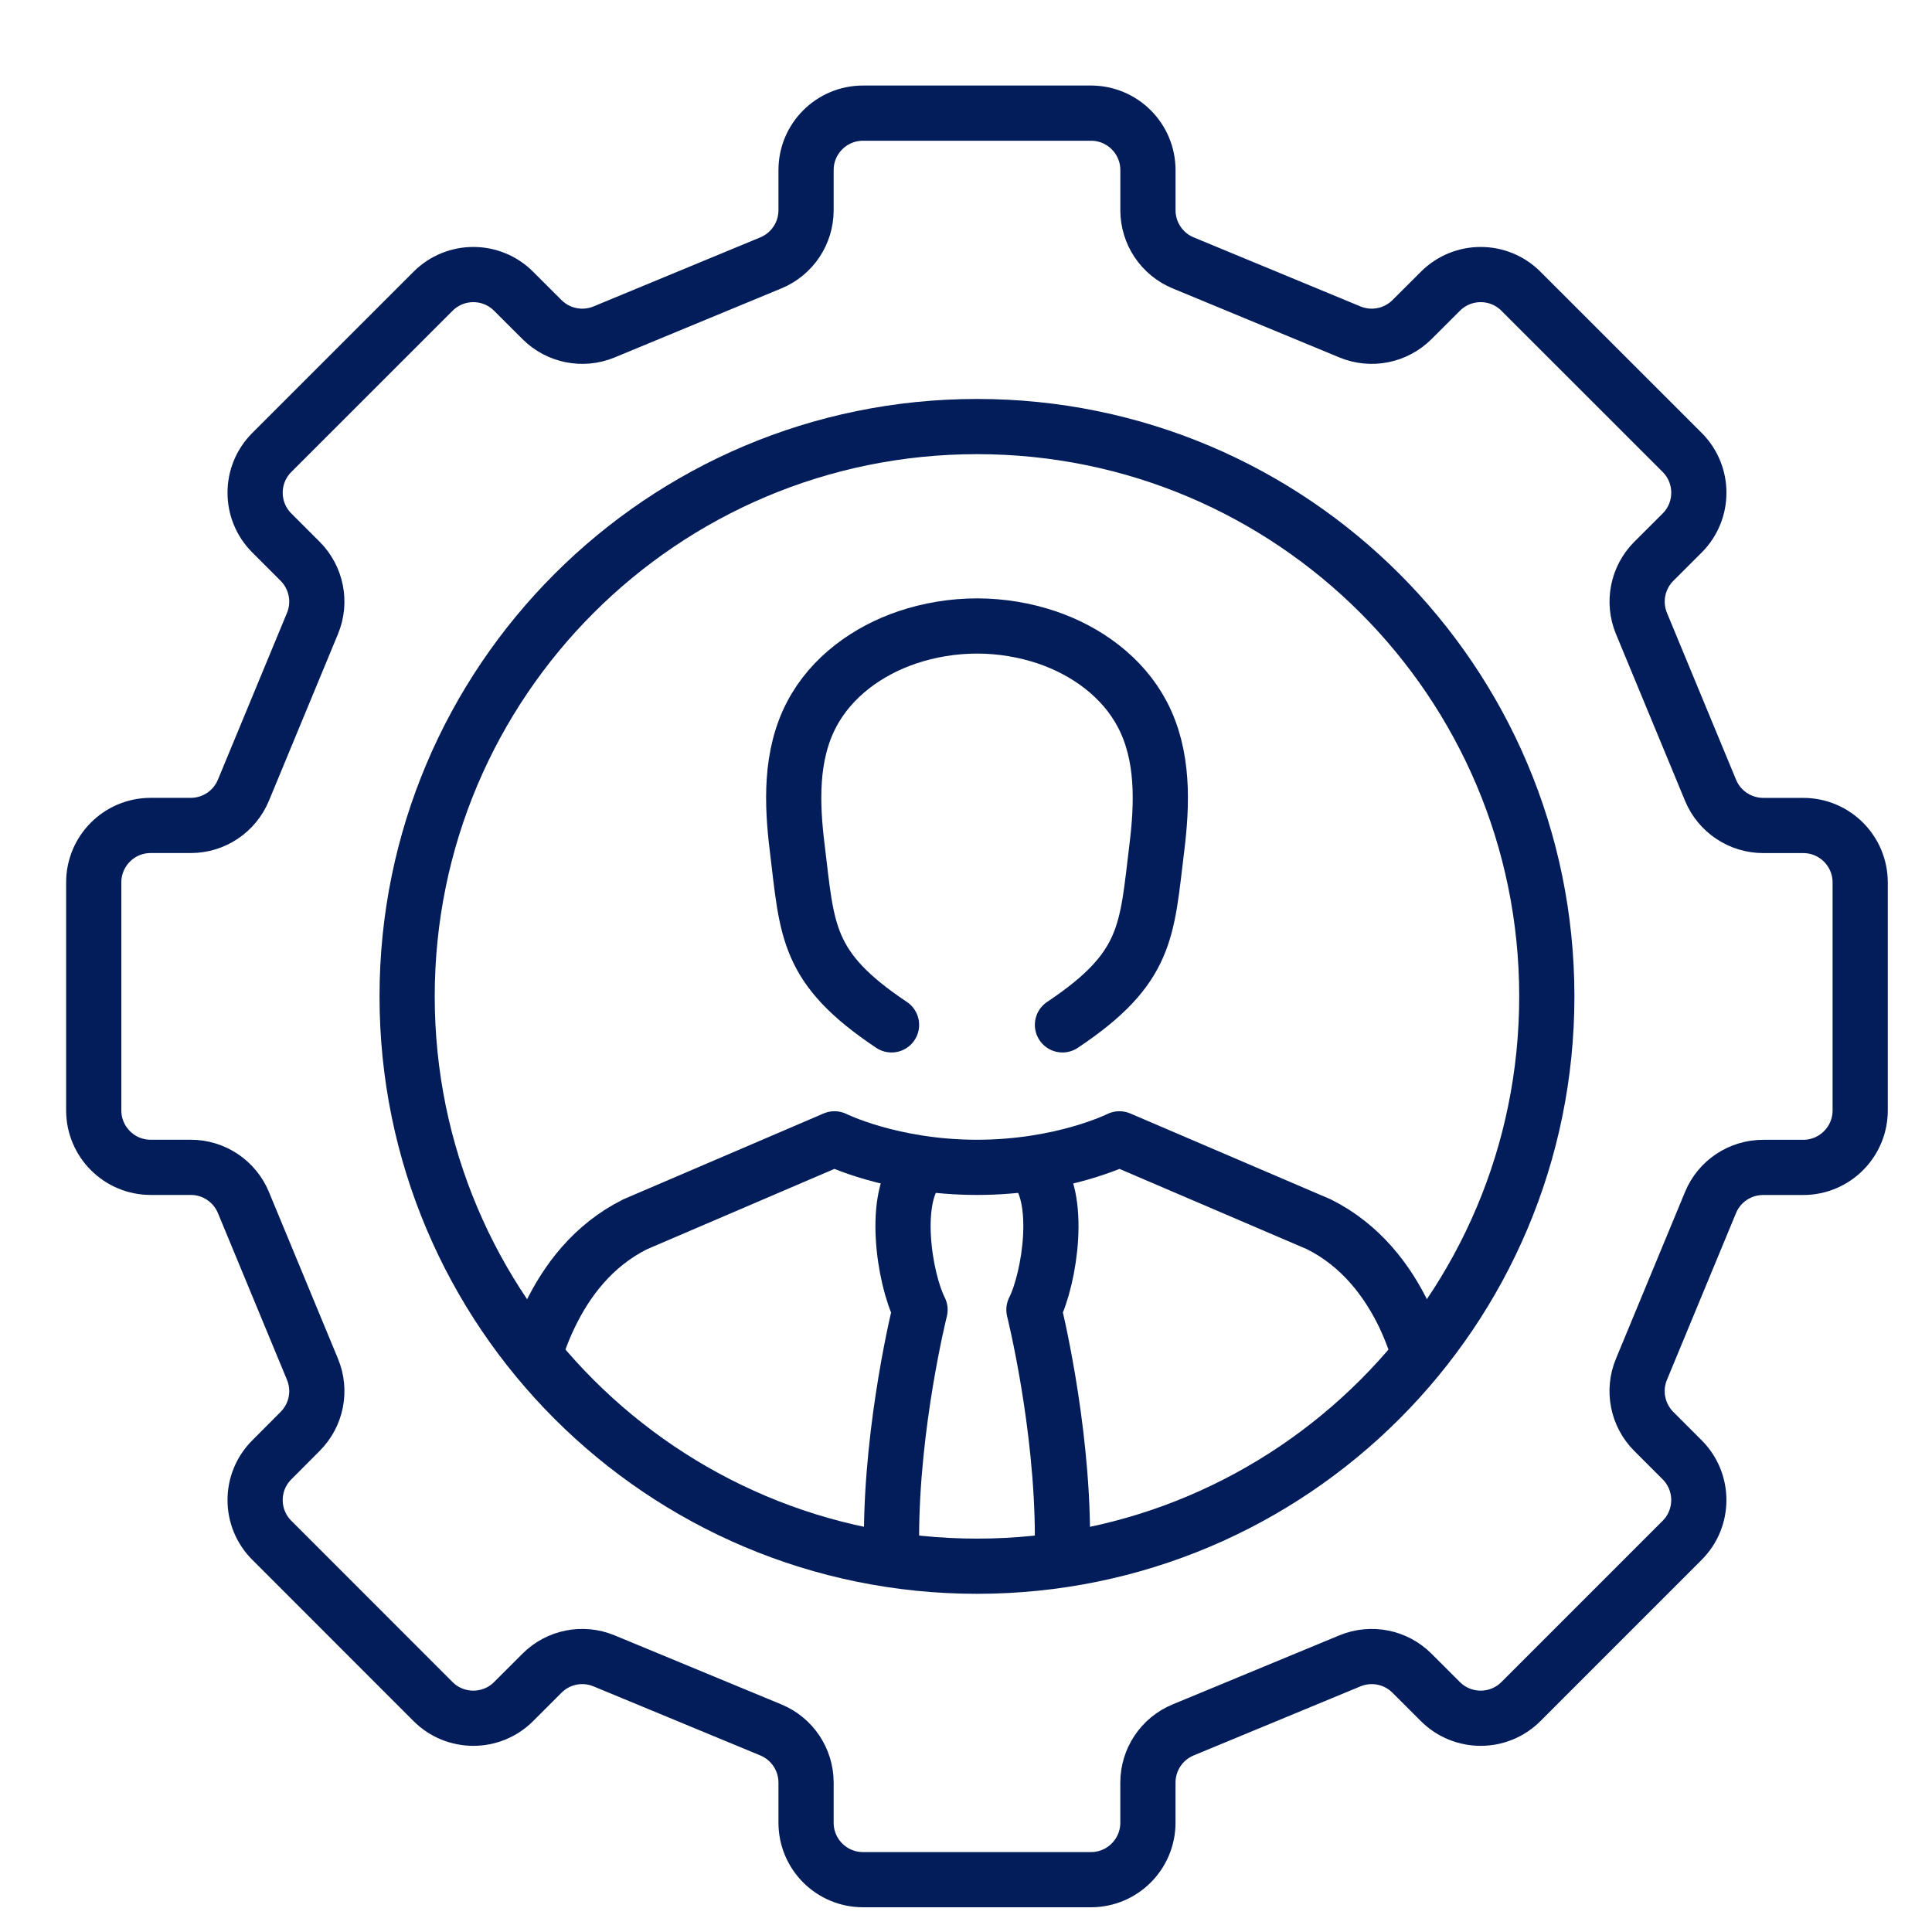 <?xml version="1.0" encoding="utf-8"?>
<!-- Generator: Adobe Illustrator 16.0.0, SVG Export Plug-In . SVG Version: 6.00 Build 0)  -->
<!DOCTYPE svg PUBLIC "-//W3C//DTD SVG 1.1//EN" "http://www.w3.org/Graphics/SVG/1.1/DTD/svg11.dtd">
<svg version="1.1" id="Calque_1" xmlns="http://www.w3.org/2000/svg" xmlns:xlink="http://www.w3.org/1999/xlink" x="0px" y="0px"
	 width="70px" height="70px" viewBox="0 0 70 70" enable-background="new 0 0 70 70" xml:space="preserve">
<g display="none">
	<path display="inline" fill="#031D5A" d="M40.282,44.012c-0.452,0-0.813-0.362-0.813-0.815V38.76c0-0.45,0.361-0.814,0.813-0.814
		c0.451,0,0.815,0.364,0.815,0.814v4.437C41.098,43.649,40.733,44.012,40.282,44.012z"/>
	<path display="inline" fill="#031D5A" d="M34.533,23.743c-2.808,0-5.088-2.283-5.088-5.088c0-2.806,2.281-5.088,5.088-5.088
		c2.803,0,5.088,2.283,5.088,5.088C39.621,21.46,37.336,23.743,34.533,23.743z M34.533,15.196c-1.907,0-3.459,1.552-3.459,3.458
		c0,1.906,1.552,3.457,3.459,3.457c1.906,0,3.456-1.551,3.456-3.457C37.989,16.748,36.439,15.196,34.533,15.196z"/>
	<path display="inline" fill="#031D5A" d="M28.785,44.012c-0.451,0-0.814-0.362-0.814-0.815V38.76c0-0.45,0.363-0.814,0.814-0.814
		c0.448,0,0.815,0.364,0.815,0.814v4.437C29.6,43.649,29.232,44.012,28.785,44.012z"/>
	<path display="inline" fill="#031D5A" d="M40.282,45.267H28.785c-0.451,0-0.814-0.366-0.814-0.815c0-0.45,0.363-0.816,0.814-0.816
		h11.498c0.451,0,0.815,0.366,0.815,0.816C41.098,44.9,40.733,45.267,40.282,45.267z"/>
	<path display="inline" fill="#031D5A" d="M34.533,7.663c-0.452,0-0.814-0.364-0.814-0.815V3.002c0-0.45,0.362-0.815,0.814-0.815
		s0.816,0.365,0.816,0.815v3.846C35.349,7.298,34.985,7.663,34.533,7.663z"/>
	<path display="inline" fill="#031D5A" d="M40.695,9.313c-0.138,0-0.282-0.034-0.405-0.107c-0.392-0.227-0.525-0.725-0.3-1.114
		l1.922-3.332c0.227-0.39,0.726-0.522,1.115-0.299c0.391,0.225,0.525,0.726,0.295,1.114l-1.921,3.332
		C41.252,9.168,40.977,9.313,40.695,9.313z"/>
	<path display="inline" fill="#031D5A" d="M45.207,13.827c-0.279,0-0.556-0.147-0.705-0.408c-0.228-0.391-0.09-0.889,0.298-1.112
		l3.331-1.924c0.39-0.225,0.888-0.092,1.114,0.298c0.224,0.39,0.09,0.891-0.299,1.114l-3.33,1.924
		C45.487,13.791,45.345,13.827,45.207,13.827z"/>
	<path display="inline" fill="#031D5A" d="M50.703,19.988H46.86c-0.45,0-0.817-0.364-0.817-0.814c0-0.45,0.367-0.814,0.817-0.814
		h3.843c0.452,0,0.816,0.365,0.816,0.814C51.52,19.624,51.155,19.988,50.703,19.988z"/>
	<path display="inline" fill="#031D5A" d="M48.538,28.075c-0.138,0-0.278-0.034-0.407-0.109L44.8,26.043
		c-0.388-0.224-0.525-0.722-0.298-1.113c0.224-0.391,0.724-0.524,1.114-0.299l3.33,1.923c0.389,0.226,0.522,0.724,0.299,1.114
		C49.095,27.93,48.82,28.075,48.538,28.075z"/>
	<path display="inline" fill="#031D5A" d="M20.528,28.075c-0.284,0-0.556-0.145-0.708-0.407c-0.224-0.391-0.091-0.888,0.299-1.114
		l3.33-1.923c0.388-0.226,0.887-0.092,1.114,0.299c0.226,0.391,0.091,0.889-0.299,1.113l-3.33,1.923
		C20.807,28.041,20.668,28.075,20.528,28.075z"/>
	<path display="inline" fill="#031D5A" d="M22.206,19.988h-3.846c-0.449,0-0.815-0.364-0.815-0.814c0-0.45,0.366-0.814,0.815-0.814
		h3.846c0.452,0,0.814,0.365,0.814,0.814C23.02,19.624,22.658,19.988,22.206,19.988z"/>
	<path display="inline" fill="#031D5A" d="M23.857,13.827c-0.139,0-0.278-0.036-0.408-0.109l-3.33-1.924
		c-0.39-0.223-0.523-0.724-0.299-1.114c0.225-0.39,0.724-0.522,1.114-0.298l3.33,1.924c0.391,0.223,0.525,0.721,0.299,1.112
		C24.412,13.68,24.14,13.827,23.857,13.827z"/>
	<path display="inline" fill="#031D5A" d="M28.37,9.313c-0.283,0-0.555-0.146-0.707-0.407L25.74,5.575
		c-0.225-0.388-0.091-0.889,0.299-1.114c0.388-0.223,0.887-0.09,1.113,0.299l1.925,3.332c0.224,0.39,0.09,0.888-0.3,1.114
		C28.648,9.279,28.509,9.313,28.37,9.313z"/>
	<path display="inline" fill="#031D5A" d="M37.63,33.42h-6.193c-0.612,0-1.108-0.497-1.108-1.109c0-2.744-1.028-5.381-2.901-7.535
		c-1.489-1.713-2.307-3.91-2.301-6.181c0.006-4.909,3.996-9.114,8.889-9.377c2.624-0.143,5.096,0.771,6.987,2.565
		c1.895,1.794,2.939,4.22,2.939,6.828c0,2.263-0.815,4.448-2.296,6.155c-1.878,2.167-2.911,4.846-2.911,7.545
		C38.734,32.923,38.237,33.42,37.63,33.42z M31.953,31.791h5.164c0.124-2.913,1.286-5.768,3.297-8.092
		c1.221-1.411,1.896-3.218,1.896-5.088c0-2.155-0.86-4.16-2.429-5.645c-1.561-1.482-3.62-2.234-5.776-2.121
		c-4.046,0.218-7.341,3.694-7.35,7.753c-0.001,1.878,0.673,3.693,1.904,5.108C30.693,26.047,31.852,28.902,31.953,31.791z"/>
	<path display="inline" fill="#031D5A" d="M37.105,37.394h-5.143c-0.709,0-1.225-0.697-1.225-1.662v-3.128
		c0-0.449,0.362-0.813,0.815-0.813h5.961c0.449,0,0.816,0.364,0.816,0.813v3.128C38.33,36.696,37.813,37.394,37.105,37.394z
		 M32.369,35.762h4.328c0-0.03,0-2.341,0-2.341h-4.329v2.312C32.367,35.744,32.367,35.755,32.369,35.762z"/>
	<path display="inline" fill="#031D5A" d="M40.282,68.201h-4.325c-0.452,0-0.815-0.366-0.815-0.813V49.658
		c0-0.18-0.078-0.351-0.216-0.465c-0.081-0.069-0.254-0.176-0.502-0.135c-0.282,0.046-0.499,0.342-0.499,0.674v17.655
		c0,0.447-0.367,0.813-0.818,0.813h-4.323c-0.451,0-0.814-0.366-0.814-0.813v-21.63c-0.541,0.25-1.146,0.322-1.747,0.212
		c-1.317-0.254-2.273-1.451-2.273-2.848V32.114c0-3.196,2.273-5.968,5.406-6.592c0.348-0.069,0.692,0.089,0.866,0.392
		c1.066,1.842,1.658,3.865,1.73,5.877h5.164c0.088-2.019,0.684-4.04,1.732-5.874c0.176-0.304,0.521-0.461,0.869-0.394
		c3.128,0.627,5.398,3.401,5.398,6.591v11.008c0,1.396-0.957,2.594-2.272,2.848c-0.607,0.114-1.213,0.038-1.746-0.212v21.63
		C41.098,67.835,40.733,68.201,40.282,68.201z M36.771,66.57h2.697V43.196c0-0.449,0.361-0.814,0.813-0.814
		c0.451,0,0.815,0.365,0.815,0.814c0,0.359,0.155,0.694,0.434,0.922c0.278,0.232,0.637,0.322,1.003,0.248
		c0.542-0.104,0.948-0.638,0.948-1.244V32.114c0-2.216-1.441-4.167-3.513-4.843c-0.808,1.598-1.235,3.329-1.235,5.04
		c0,0.612-0.497,1.109-1.104,1.109h-6.193c-0.612,0-1.108-0.497-1.108-1.109c0-1.777-0.421-3.471-1.223-5.042
		c-2.076,0.672-3.525,2.625-3.525,4.845v11.008c0,0.606,0.408,1.141,0.95,1.244c0.371,0.069,0.724-0.016,1.004-0.248
		c0.275-0.228,0.437-0.563,0.437-0.922c0-0.449,0.363-0.814,0.814-0.814c0.448,0,0.815,0.365,0.815,0.814V66.57h2.692V49.732
		c0-1.127,0.805-2.108,1.871-2.283c0.657-0.105,1.319,0.075,1.821,0.504c0.502,0.427,0.787,1.048,0.787,1.705V66.57z"/>
	<path display="inline" fill="#031D5A" d="M52.192,68.201H16.872c-0.452,0-0.814-0.366-0.814-0.813c0-0.452,0.363-0.817,0.814-0.817
		h35.321c0.449,0,0.816,0.365,0.816,0.817C53.009,67.835,52.642,68.201,52.192,68.201z"/>
</g>
<g id="productivity_1_">
	<g>
		<path fill="none" stroke="#031D5A" stroke-width="2" stroke-linecap="round" stroke-linejoin="round" stroke-miterlimit="10" d="
			M61.976,28.632l-2.503-6.044c-0.319-0.771-0.142-1.659,0.447-2.25l1.028-1.026c0.806-0.806,0.806-2.113,0-2.92l-5.841-5.839
			c-0.806-0.807-2.111-0.807-2.919,0l-1.027,1.025c-0.59,0.591-1.479,0.768-2.25,0.449l-6.045-2.503
			c-0.771-0.32-1.274-1.072-1.274-1.907V6.164c0-1.141-0.924-2.065-2.064-2.065H31.27c-1.143,0-2.065,0.924-2.065,2.065v1.453
			c0,0.834-0.502,1.587-1.274,1.907l-6.045,2.503c-0.771,0.319-1.66,0.142-2.25-0.449l-1.027-1.025
			c-0.805-0.807-2.113-0.807-2.919,0l-5.84,5.839c-0.809,0.807-0.809,2.114,0,2.92l1.026,1.026c0.59,0.592,0.766,1.48,0.446,2.25
			l-2.503,6.044c-0.32,0.771-1.071,1.275-1.906,1.275H5.462c-1.144,0-2.066,0.924-2.066,2.065v8.258c0,1.14,0.922,2.065,2.066,2.065
			h1.451c0.834,0,1.586,0.502,1.906,1.273l2.503,6.044c0.32,0.771,0.144,1.658-0.446,2.249L9.85,52.891
			c-0.809,0.806-0.809,2.113,0,2.918l5.84,5.842c0.806,0.805,2.114,0.805,2.919,0l1.027-1.026c0.59-0.593,1.479-0.768,2.25-0.449
			l6.045,2.503c0.771,0.32,1.274,1.072,1.274,1.909v1.451c0,1.141,0.922,2.065,2.065,2.065h8.257c1.141,0,2.064-0.925,2.064-2.065
			v-1.451c0-0.837,0.503-1.589,1.274-1.909l6.045-2.503c0.771-0.318,1.66-0.144,2.25,0.449l1.027,1.026
			c0.808,0.805,2.113,0.805,2.919,0l5.841-5.842c0.806-0.805,0.806-2.112,0-2.918l-1.028-1.028
			c-0.589-0.591-0.767-1.479-0.447-2.249l2.503-6.044c0.318-0.771,1.071-1.273,1.909-1.273h1.45c1.141,0,2.064-0.926,2.064-2.065
			v-8.258c0-1.141-0.924-2.065-2.064-2.065h-1.45C63.047,29.907,62.294,29.403,61.976,28.632z"/>
		<path fill="none" stroke="#031D5A" stroke-width="2" stroke-linecap="round" stroke-linejoin="round" stroke-miterlimit="10" d="
			M56.044,36.101c0,11.404-9.242,20.646-20.644,20.646c-11.406,0-20.649-9.242-20.649-20.646c0-11.403,9.244-20.646,20.649-20.646
			C46.802,15.454,56.044,24.697,56.044,36.101z"/>
	</g>
	<g id="_x3C_Grupo_x3E__1_">
		<path fill="none" stroke="#031D5A" stroke-width="2" stroke-linecap="round" stroke-linejoin="round" stroke-miterlimit="10" d="
			M19.572,48.489c0.099-0.266,0.211-0.534,0.342-0.805c0.609-1.278,1.573-2.563,3.097-3.325l7.224-3.097
			c0,0,2.065,1.033,5.165,1.033c3.095,0,5.158-1.033,5.158-1.033l7.229,3.097c1.523,0.762,2.487,2.047,3.098,3.324
			c0.126,0.271,0.239,0.54,0.337,0.806"/>
		<path fill="none" stroke="#031D5A" stroke-width="2" stroke-linecap="round" stroke-linejoin="round" stroke-miterlimit="10" d="
			M38.495,37.133c3.097-2.066,3.048-3.391,3.417-6.395c0.201-1.62,0.258-3.368-0.524-4.856c-0.716-1.361-2.033-2.305-3.466-2.79
			c-0.791-0.266-1.652-0.411-2.521-0.412c-0.871,0.001-1.734,0.146-2.525,0.412c-1.436,0.485-2.753,1.429-3.468,2.79
			c-0.781,1.488-0.722,3.236-0.521,4.856c0.366,3.004,0.319,4.329,3.415,6.395"/>
		<path fill="none" stroke="#031D5A" stroke-width="2" stroke-linecap="round" stroke-linejoin="round" stroke-miterlimit="10" d="
			M37.461,42.296c1.034,1.03,0.577,4.01,0,5.16c0,0,1.034,4.13,1.034,8.259"/>
		<path fill="none" stroke="#031D5A" stroke-width="2" stroke-linecap="round" stroke-linejoin="round" stroke-miterlimit="10" d="
			M32.301,55.715c0-4.129,1.034-8.259,1.034-8.259c-0.579-1.15-1.034-4.13,0-5.16"/>
	</g>
</g>
<g id="working_hours_2_" display="none">
	<g id="businessman_1_" display="inline">
		<path fill="none" stroke="#031D5A" stroke-width="2" stroke-linecap="round" stroke-linejoin="round" stroke-miterlimit="10" d="
			M56.444,67.775c0,0,0.47-12.24-6.238-15.593l-13.513-6.239"/>
		<path fill="none" stroke="#031D5A" stroke-width="2" stroke-linecap="round" stroke-linejoin="round" stroke-miterlimit="10" d="
			M4.473,67.775c0,0-0.468-12.24,6.237-15.593l13.516-6.239"/>
		<g>
			<path fill="none" stroke="#031D5A" stroke-width="2" stroke-linecap="round" stroke-linejoin="round" stroke-miterlimit="10" d="
				M40.853,48.022l1.037,8.319c-6.707-1.677-9.354-6.24-9.354-6.24"/>
			<path fill="none" stroke="#031D5A" stroke-width="2" stroke-linecap="round" stroke-linejoin="round" stroke-miterlimit="10" d="
				M20.06,48.022l-1.038,8.319c6.705-1.677,9.355-6.24,9.355-6.24"/>
			<path fill="none" stroke="#031D5A" stroke-width="2" stroke-linecap="round" stroke-linejoin="round" stroke-miterlimit="10" d="
				M32.535,50.102c0,0,2.515,3.724,0,6.24c0,0,2.08,8.082,2.08,11.434"/>
			<path fill="none" stroke="#031D5A" stroke-width="2" stroke-linecap="round" stroke-linejoin="round" stroke-miterlimit="10" d="
				M26.297,67.775c0-3.352,2.08-11.434,2.08-11.434c-2.515-2.517,0-6.24,0-6.24"/>
		</g>
		<g>
			<path fill="none" stroke="#031D5A" stroke-width="2" stroke-linecap="round" stroke-linejoin="round" stroke-miterlimit="10" d="
				M34.615,42.828c5.869-2.515,6.509-7.826,7.152-13.041c0.344-2.813,0.447-5.845-0.909-8.431c-1.246-2.363-3.529-4.002-6.026-4.845
				c-1.369-0.464-2.865-0.713-4.375-0.713c-1.511,0-3.008,0.249-4.378,0.713c-2.495,0.843-4.777,2.482-6.023,4.845
				c-1.36,2.586-1.253,5.618-0.91,8.431c0.639,5.215,1.284,10.526,7.152,13.041"/>
			<path fill="none" stroke="#031D5A" stroke-width="2" stroke-linecap="round" stroke-linejoin="round" stroke-miterlimit="10" d="
				M36.693,41.786v2.078c0,3.433-2.808,6.237-6.237,6.237l0,0c-3.431,0-6.238-2.805-6.238-6.237v-2.078"/>
		</g>
	</g>
	<g display="inline">
		
			<polyline fill="none" stroke="#031D5A" stroke-width="2" stroke-linecap="round" stroke-linejoin="round" stroke-miterlimit="10" points="
			50.206,13.72 50.206,24.113 56.444,26.193 		"/>
		<path fill="none" stroke="#031D5A" stroke-width="2" stroke-linecap="round" stroke-linejoin="round" stroke-miterlimit="10" d="
			M46.054,40.284c1.334,0.304,2.725,0.465,4.152,0.465c10.337,0,18.714-8.379,18.714-18.715c0-10.333-8.377-18.709-18.714-18.709
			c-6.028,0-11.39,2.85-14.811,7.276"/>
	</g>
</g>
</svg>
